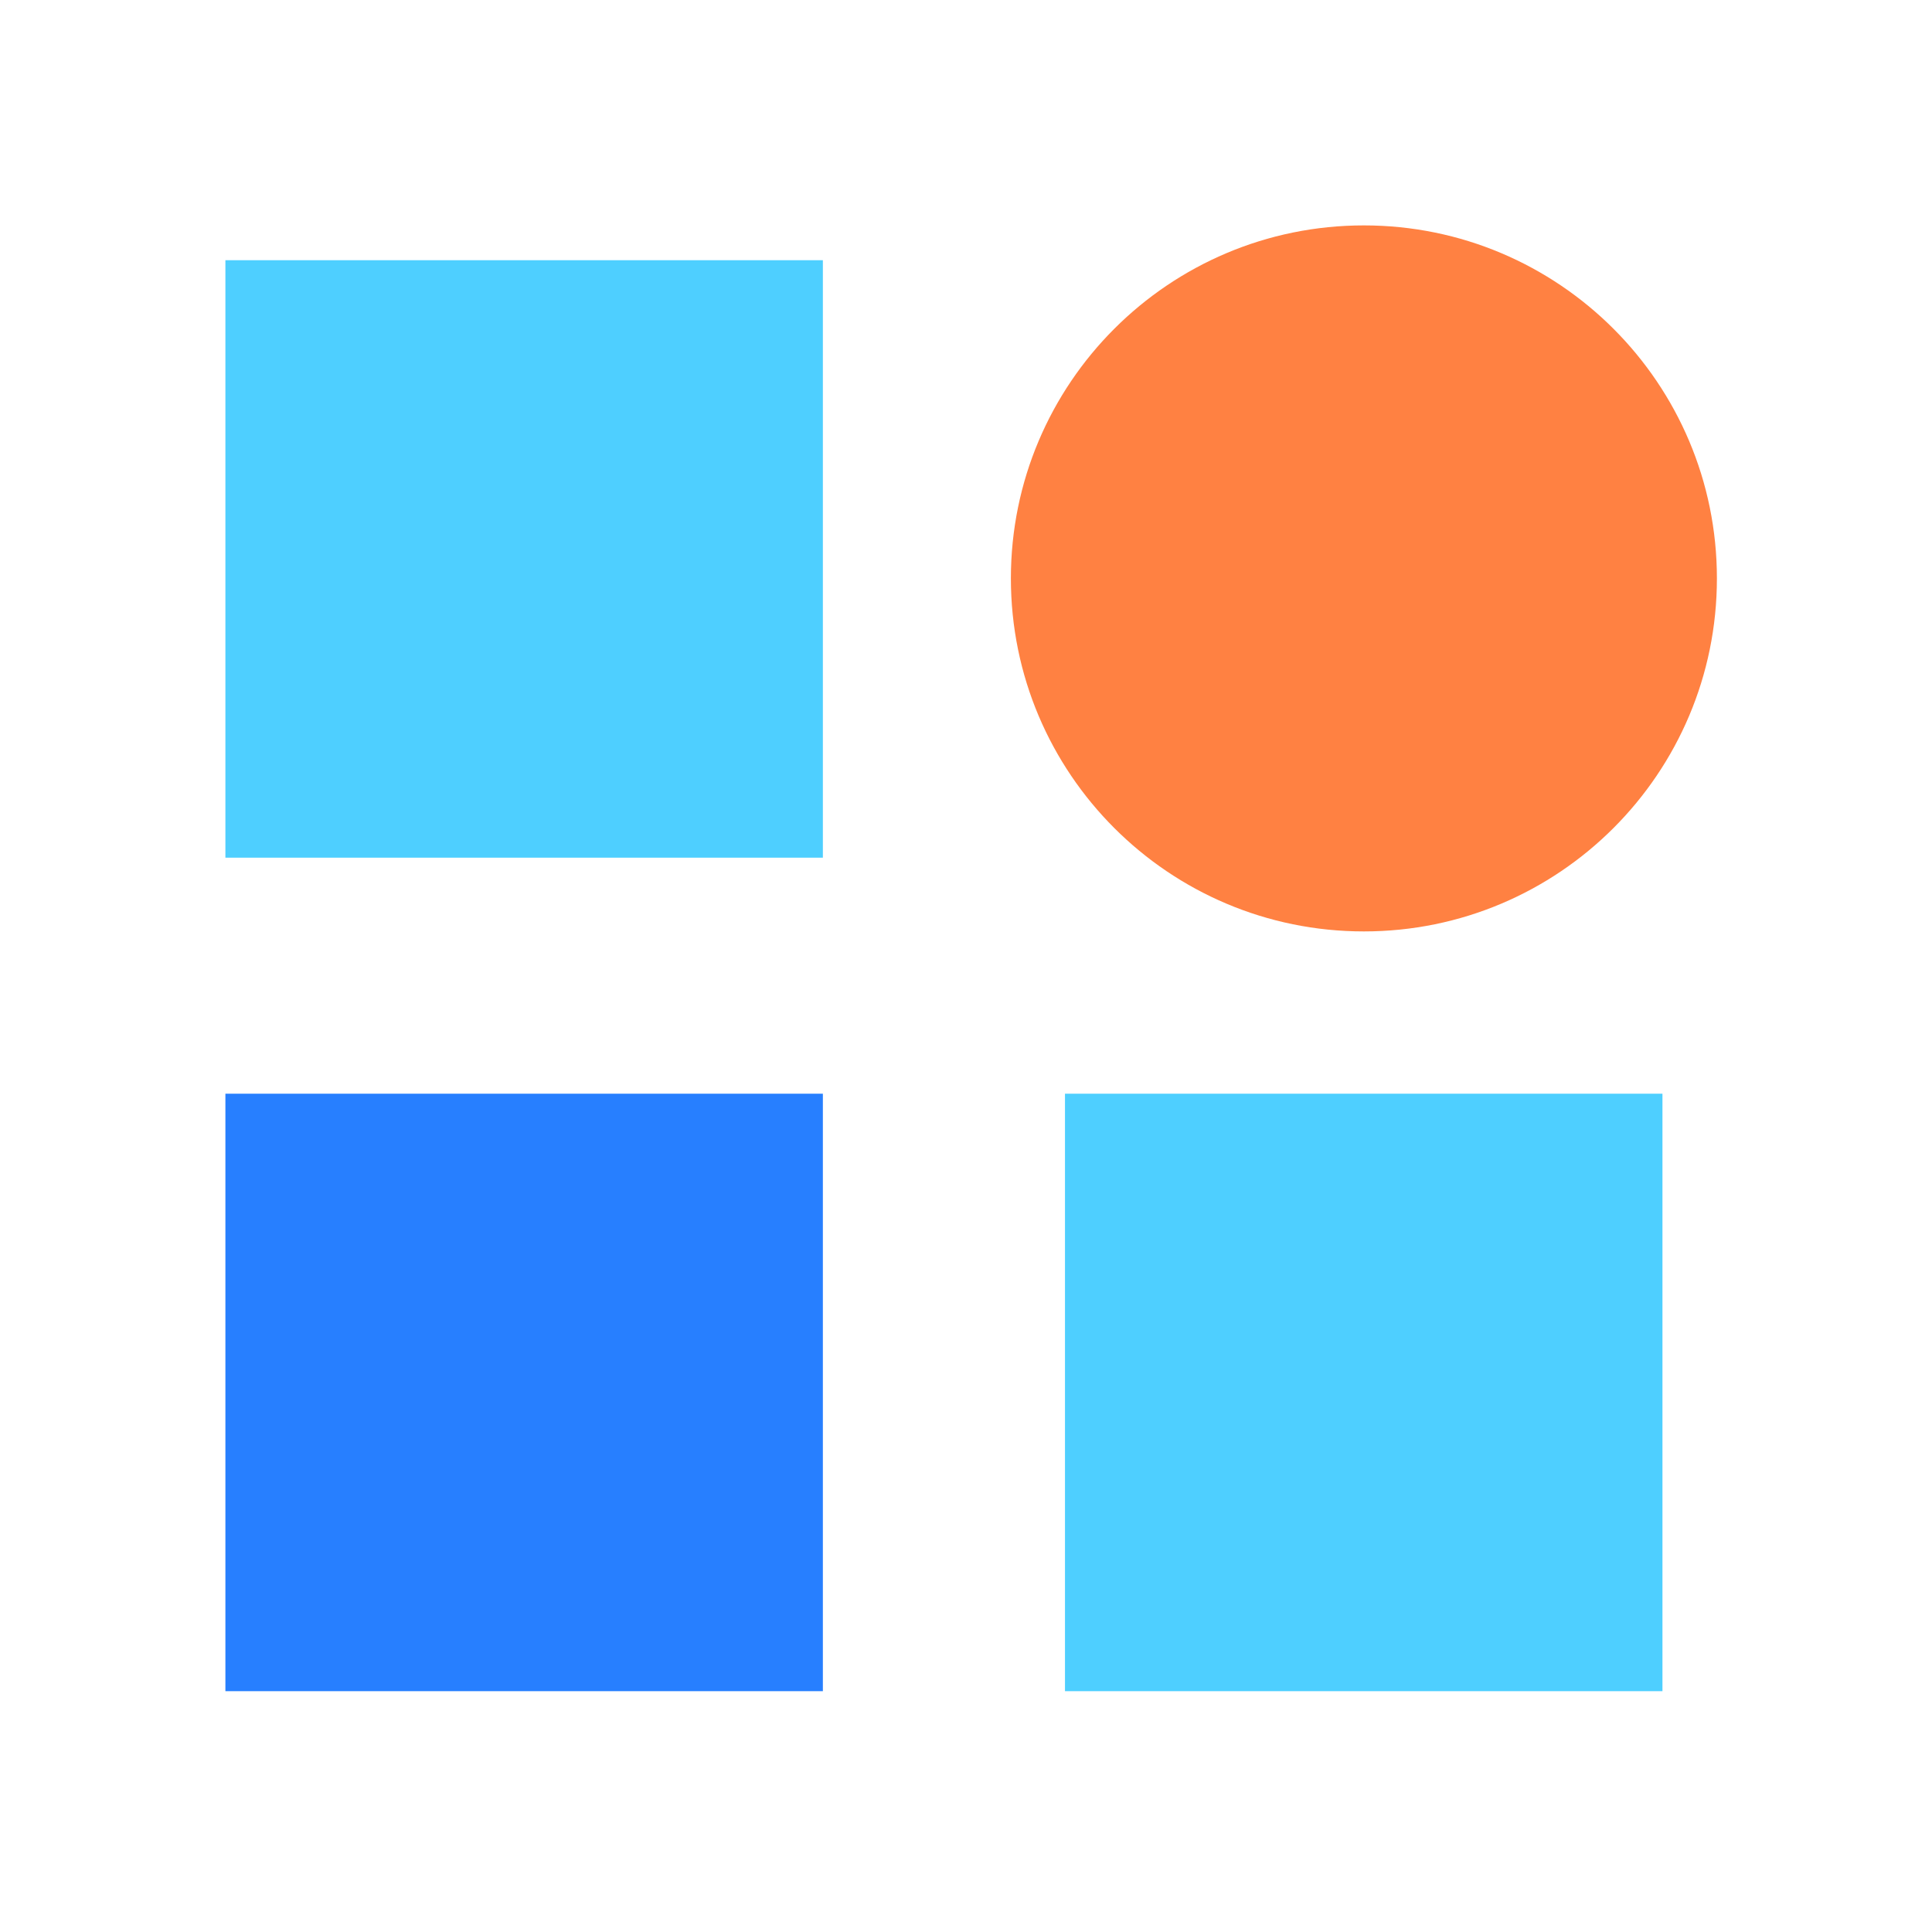 <svg width="60" height="60" viewBox="0 0 60 60" fill="none" xmlns="http://www.w3.org/2000/svg">
<path d="M25.555 8.081H7V26.636H25.555V8.081Z" fill="#4ECFFF"/>
<path d="M25.555 33.966H7V52.521H25.555V33.966Z" fill="#277FFF"/>
<path d="M51.629 33.966H33.074V52.521H51.629V33.966Z" fill="#4ECFFF"/>
<path d="M42.357 28.926C48.411 28.926 53.32 24.018 53.32 17.963C53.32 11.908 48.411 7 42.357 7C36.302 7 31.394 11.908 31.394 17.963C31.394 24.018 36.302 28.926 42.357 28.926Z" fill="#FF8142"/>
</svg>
